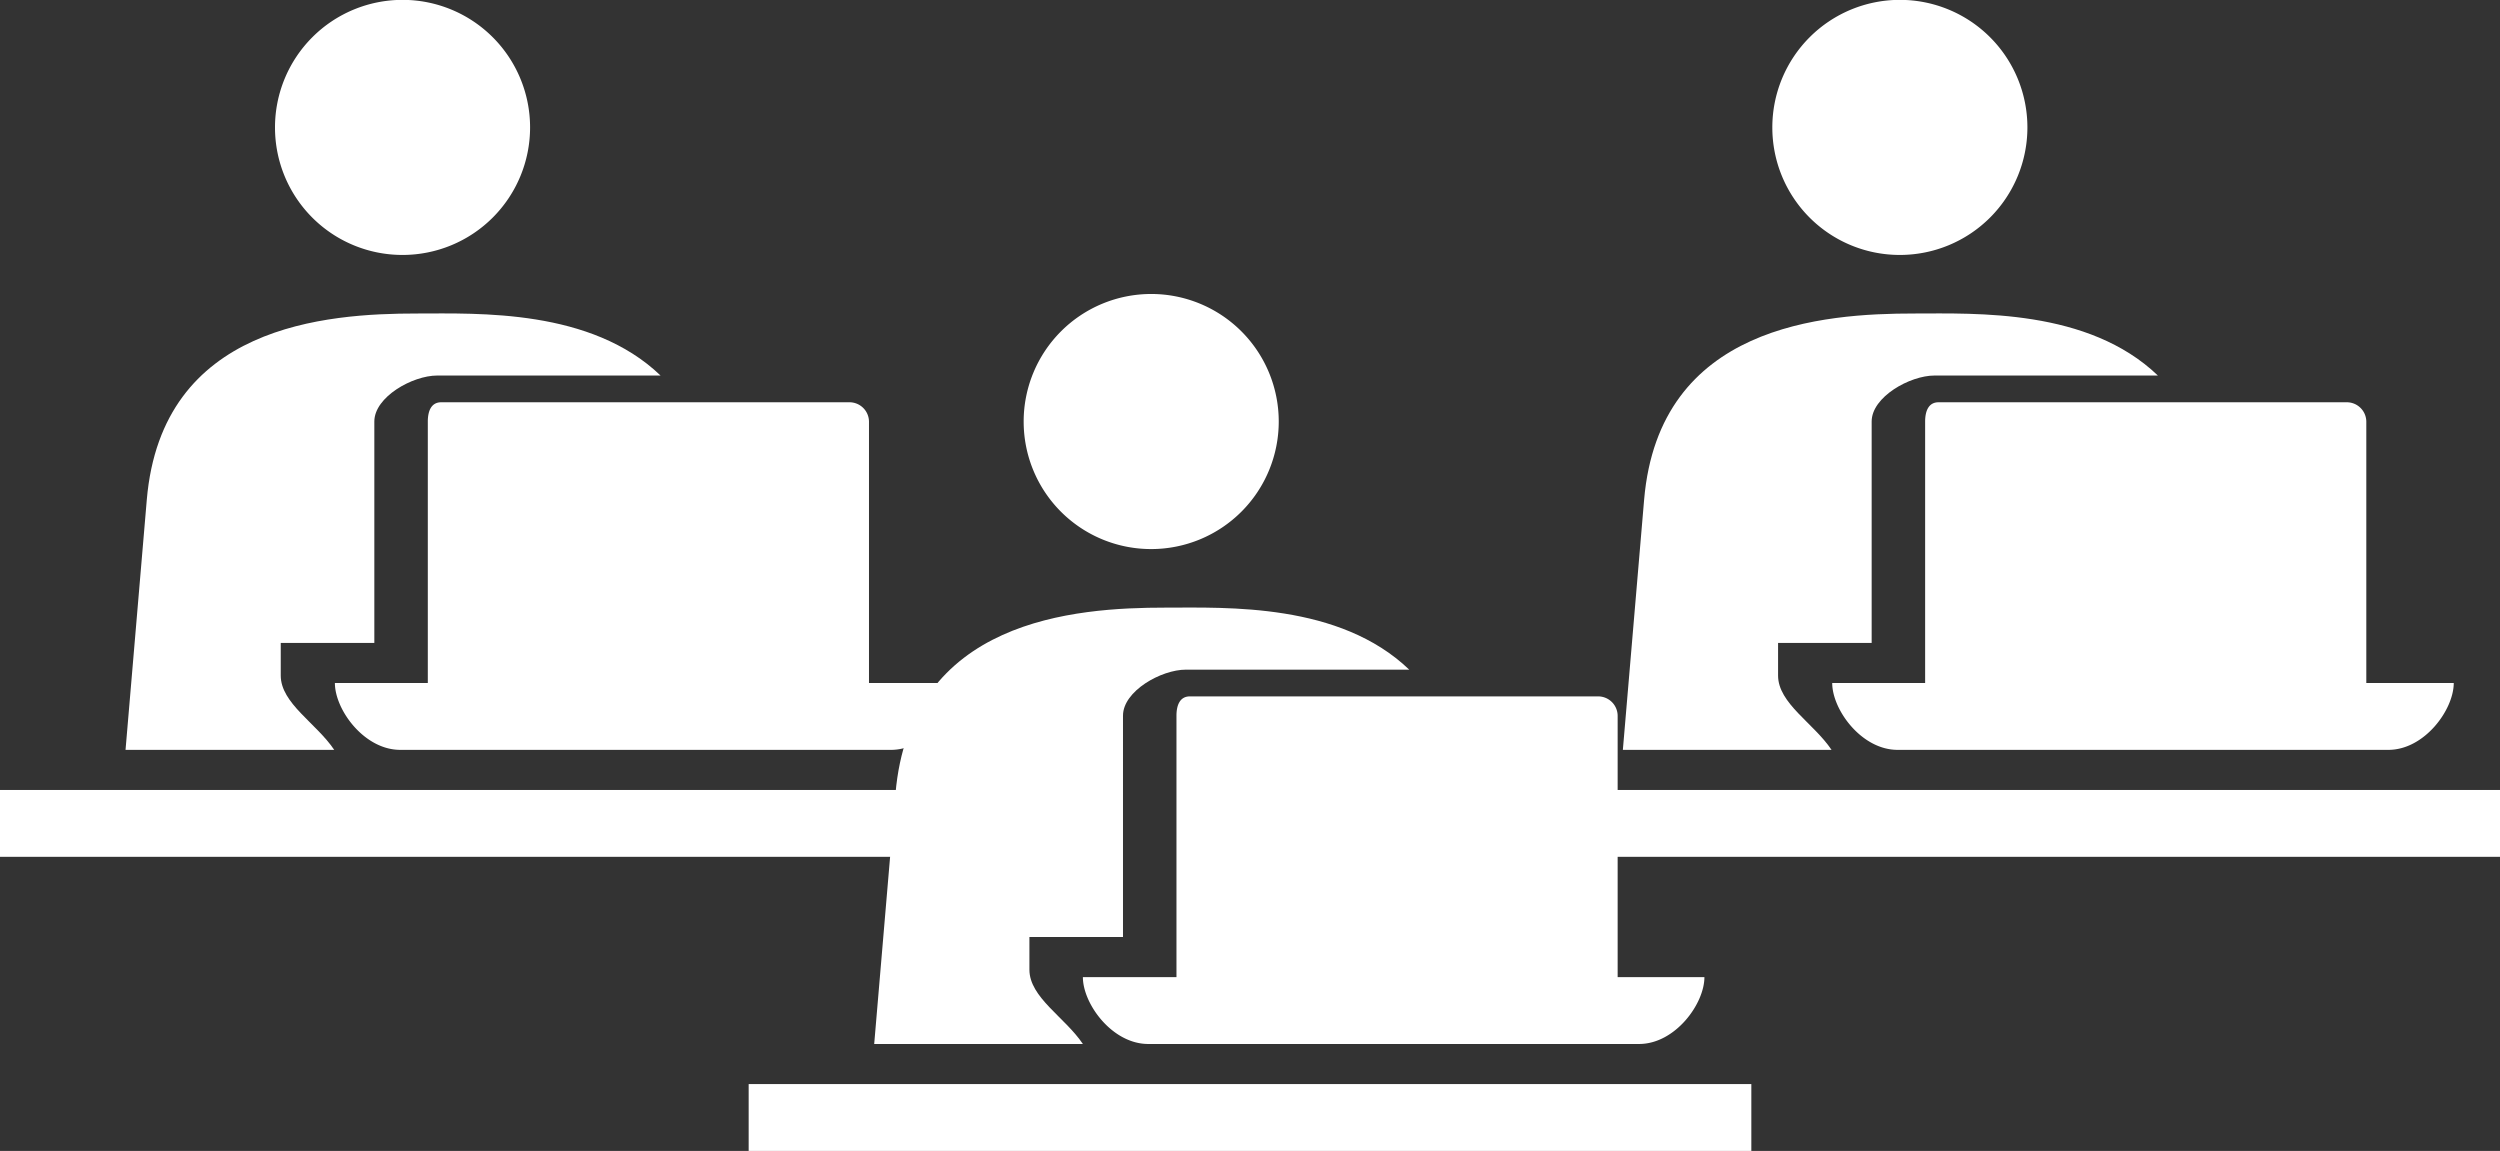 <svg xmlns="http://www.w3.org/2000/svg" viewBox="0 0 187 86.09"><rect x="0" y="0" width="187" height="86.09" fill="#333333" stroke="none"/><defs><style>.cls-1{fill:#fff;}</style></defs><title>アセット 6</title><g id="レイヤー_2" data-name="レイヤー 2"><g id="レイヤー_1-2" data-name="レイヤー 1"><path class="cls-1" d="M88,53.53V73.09h-7c0,2,2.19,5,4.89,5h36.71c2.7,0,4.89-3,4.89-5H121V53.53a1.46,1.46,0,0,0-1.43-1.44H89C88.25,52.09,88,52.76,88,53.53Z"/><path class="cls-1" d="M86.11,41.07a9.54,9.54,0,1,0-9.54-9.53A9.53,9.53,0,0,0,86.11,41.07Z"/><rect class="cls-1" x="56" y="81.09" width="75" height="5"/><path class="cls-1" d="M81,78.09c-1.34-2-4-3.48-4-5.56V70.09h7V53.53c0-1.84,2.86-3.44,4.7-3.44h16.71c-5.21-5-13.6-4.64-18.22-4.64-6.77,0-19.09.84-20.21,13.93L65.39,78.09Z"/><path class="cls-1" d="M32,31.53V51.09H25.05c0,2,2.19,5,4.89,5H66.65c2.7,0,4.89-3,4.89-5H65V31.53a1.46,1.46,0,0,0-1.43-1.44H33C32.25,30.09,32,30.76,32,31.53Z"/><path class="cls-1" d="M30.11,19.07a9.54,9.54,0,1,0-9.54-9.53A9.53,9.53,0,0,0,30.11,19.07Z"/><rect class="cls-1" y="59.09" width="75" height="5"/><path class="cls-1" d="M25,56.09c-1.34-2-4-3.48-4-5.56V48.09h7V31.53c0-1.84,2.86-3.44,4.7-3.44H49.41c-5.21-5-13.6-4.64-18.22-4.64-6.77,0-19.09.84-20.21,13.93L9.39,56.09Z"/><path class="cls-1" d="M144,31.53V51.09h-6.95c0,2,2.19,5,4.89,5h36.71c2.7,0,4.89-3,4.89-5H177V31.53a1.46,1.46,0,0,0-1.43-1.44H145C144.25,30.09,144,30.76,144,31.53Z"/><path class="cls-1" d="M142.11,19.07a9.54,9.54,0,1,0-9.54-9.53A9.53,9.53,0,0,0,142.11,19.07Z"/><rect class="cls-1" x="112" y="59.09" width="75" height="5"/><path class="cls-1" d="M137,56.09c-1.34-2-4-3.48-4-5.56V48.09h7V31.53c0-1.84,2.86-3.44,4.7-3.44h16.71c-5.21-5-13.6-4.64-18.22-4.64-6.77,0-19.09.84-20.21,13.93l-1.59,18.71Z"/></g></g></svg>